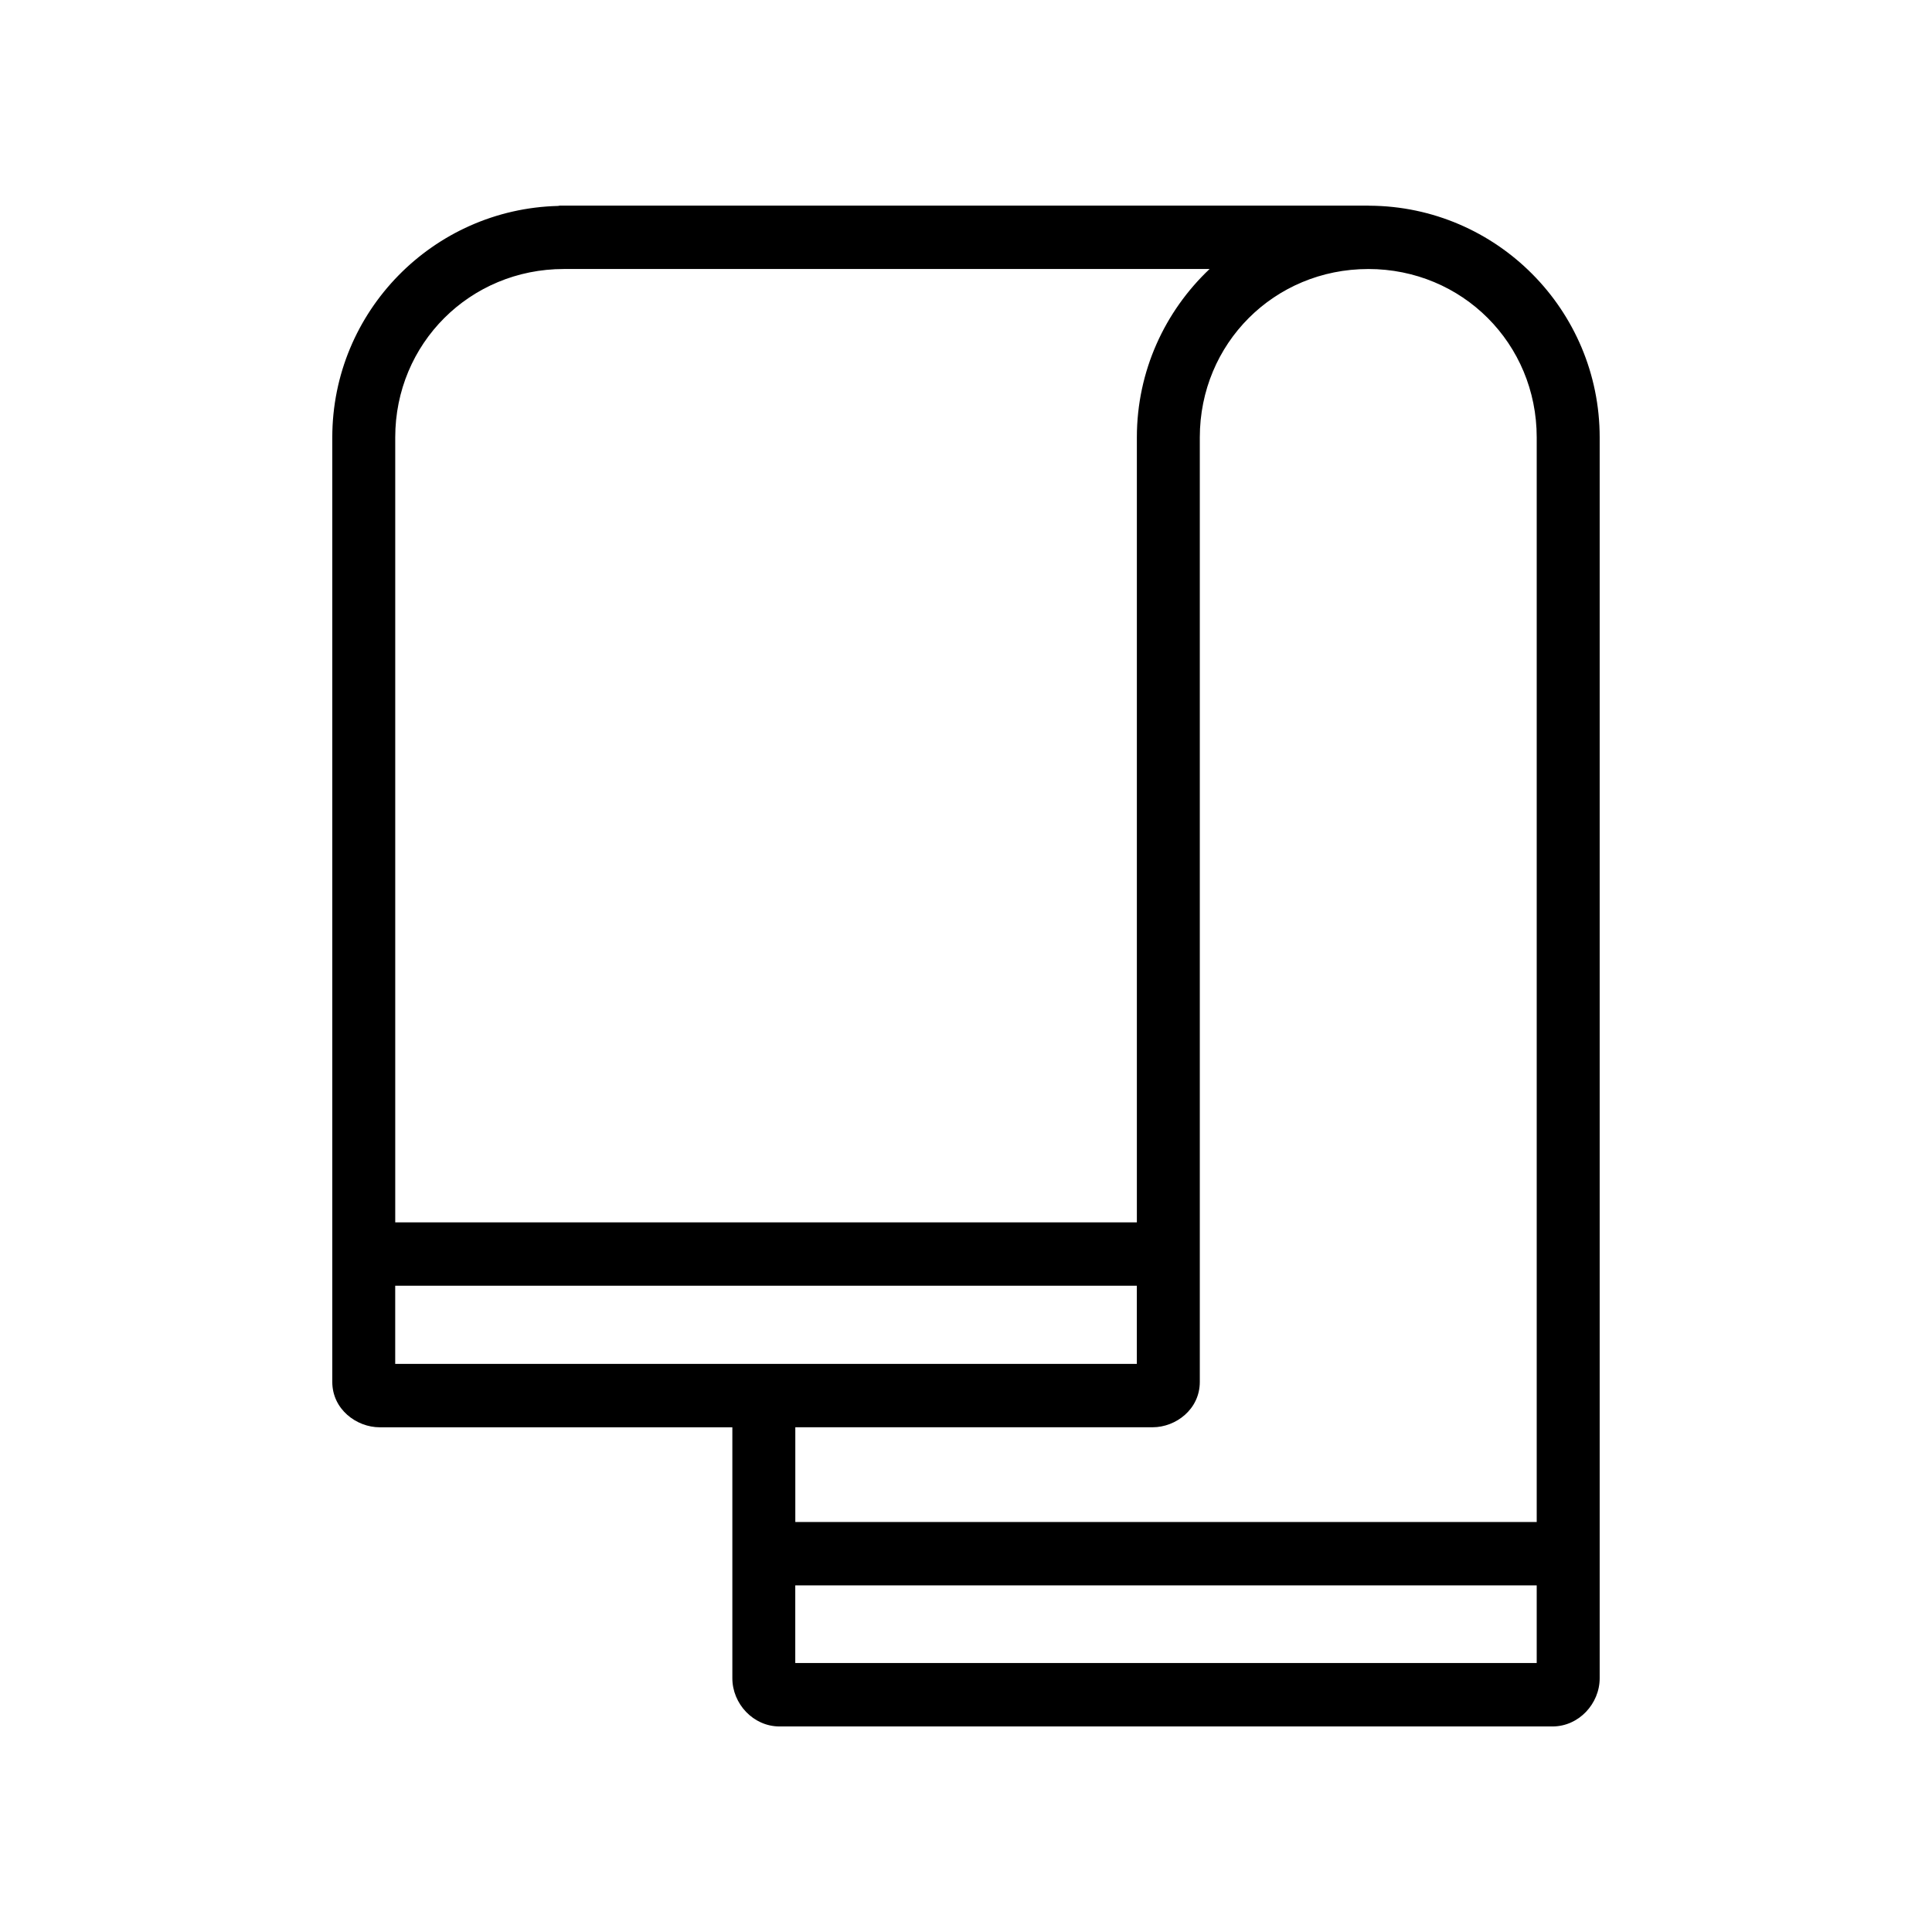 <?xml version="1.0" encoding="UTF-8"?>
<!-- Uploaded to: SVG Repo, www.svgrepo.com, Generator: SVG Repo Mixer Tools -->
<svg fill="#000000" width="800px" height="800px" version="1.1" viewBox="144 144 512 512" xmlns="http://www.w3.org/2000/svg">
 <path d="m292.58 198.48c-0.223 0.016-0.457 0.031-0.684 0.094-33.098 0.828-59.836 27.934-59.836 61.352v250.3c0 7.25 6.418 12.02 12.559 12.02h93.461v66.504c0 6.758 5.543 12.777 12.496 12.777h204.86c6.953 0 12.496-6.019 12.496-12.777v-328.82c0-33.816-27.328-61.223-60.977-61.418-0.125-0.008-0.254-0.016-0.359-0.016h-213.15c-0.285-0.016-0.574-0.016-0.863 0zm0.863 16.809h171.11c-11.836 11.195-19.273 27.023-19.273 44.625v208.02h-196.54v-208.02c0-24.879 19.793-44.625 44.703-44.625zm213.15 0c24.91 0 44.652 19.742 44.652 44.625v287.43l-196.48 0.004v-25.109h94.699c6.148 0 12.496-4.766 12.496-12.02-0.004-87.285 0.004-174.36 0-250.3 0-24.879 19.727-44.625 44.637-44.625zm-257.86 269.44h196.54v20.715h-196.54zm106.02 79.41h196.49v20.582h-196.49z"/>
</svg>